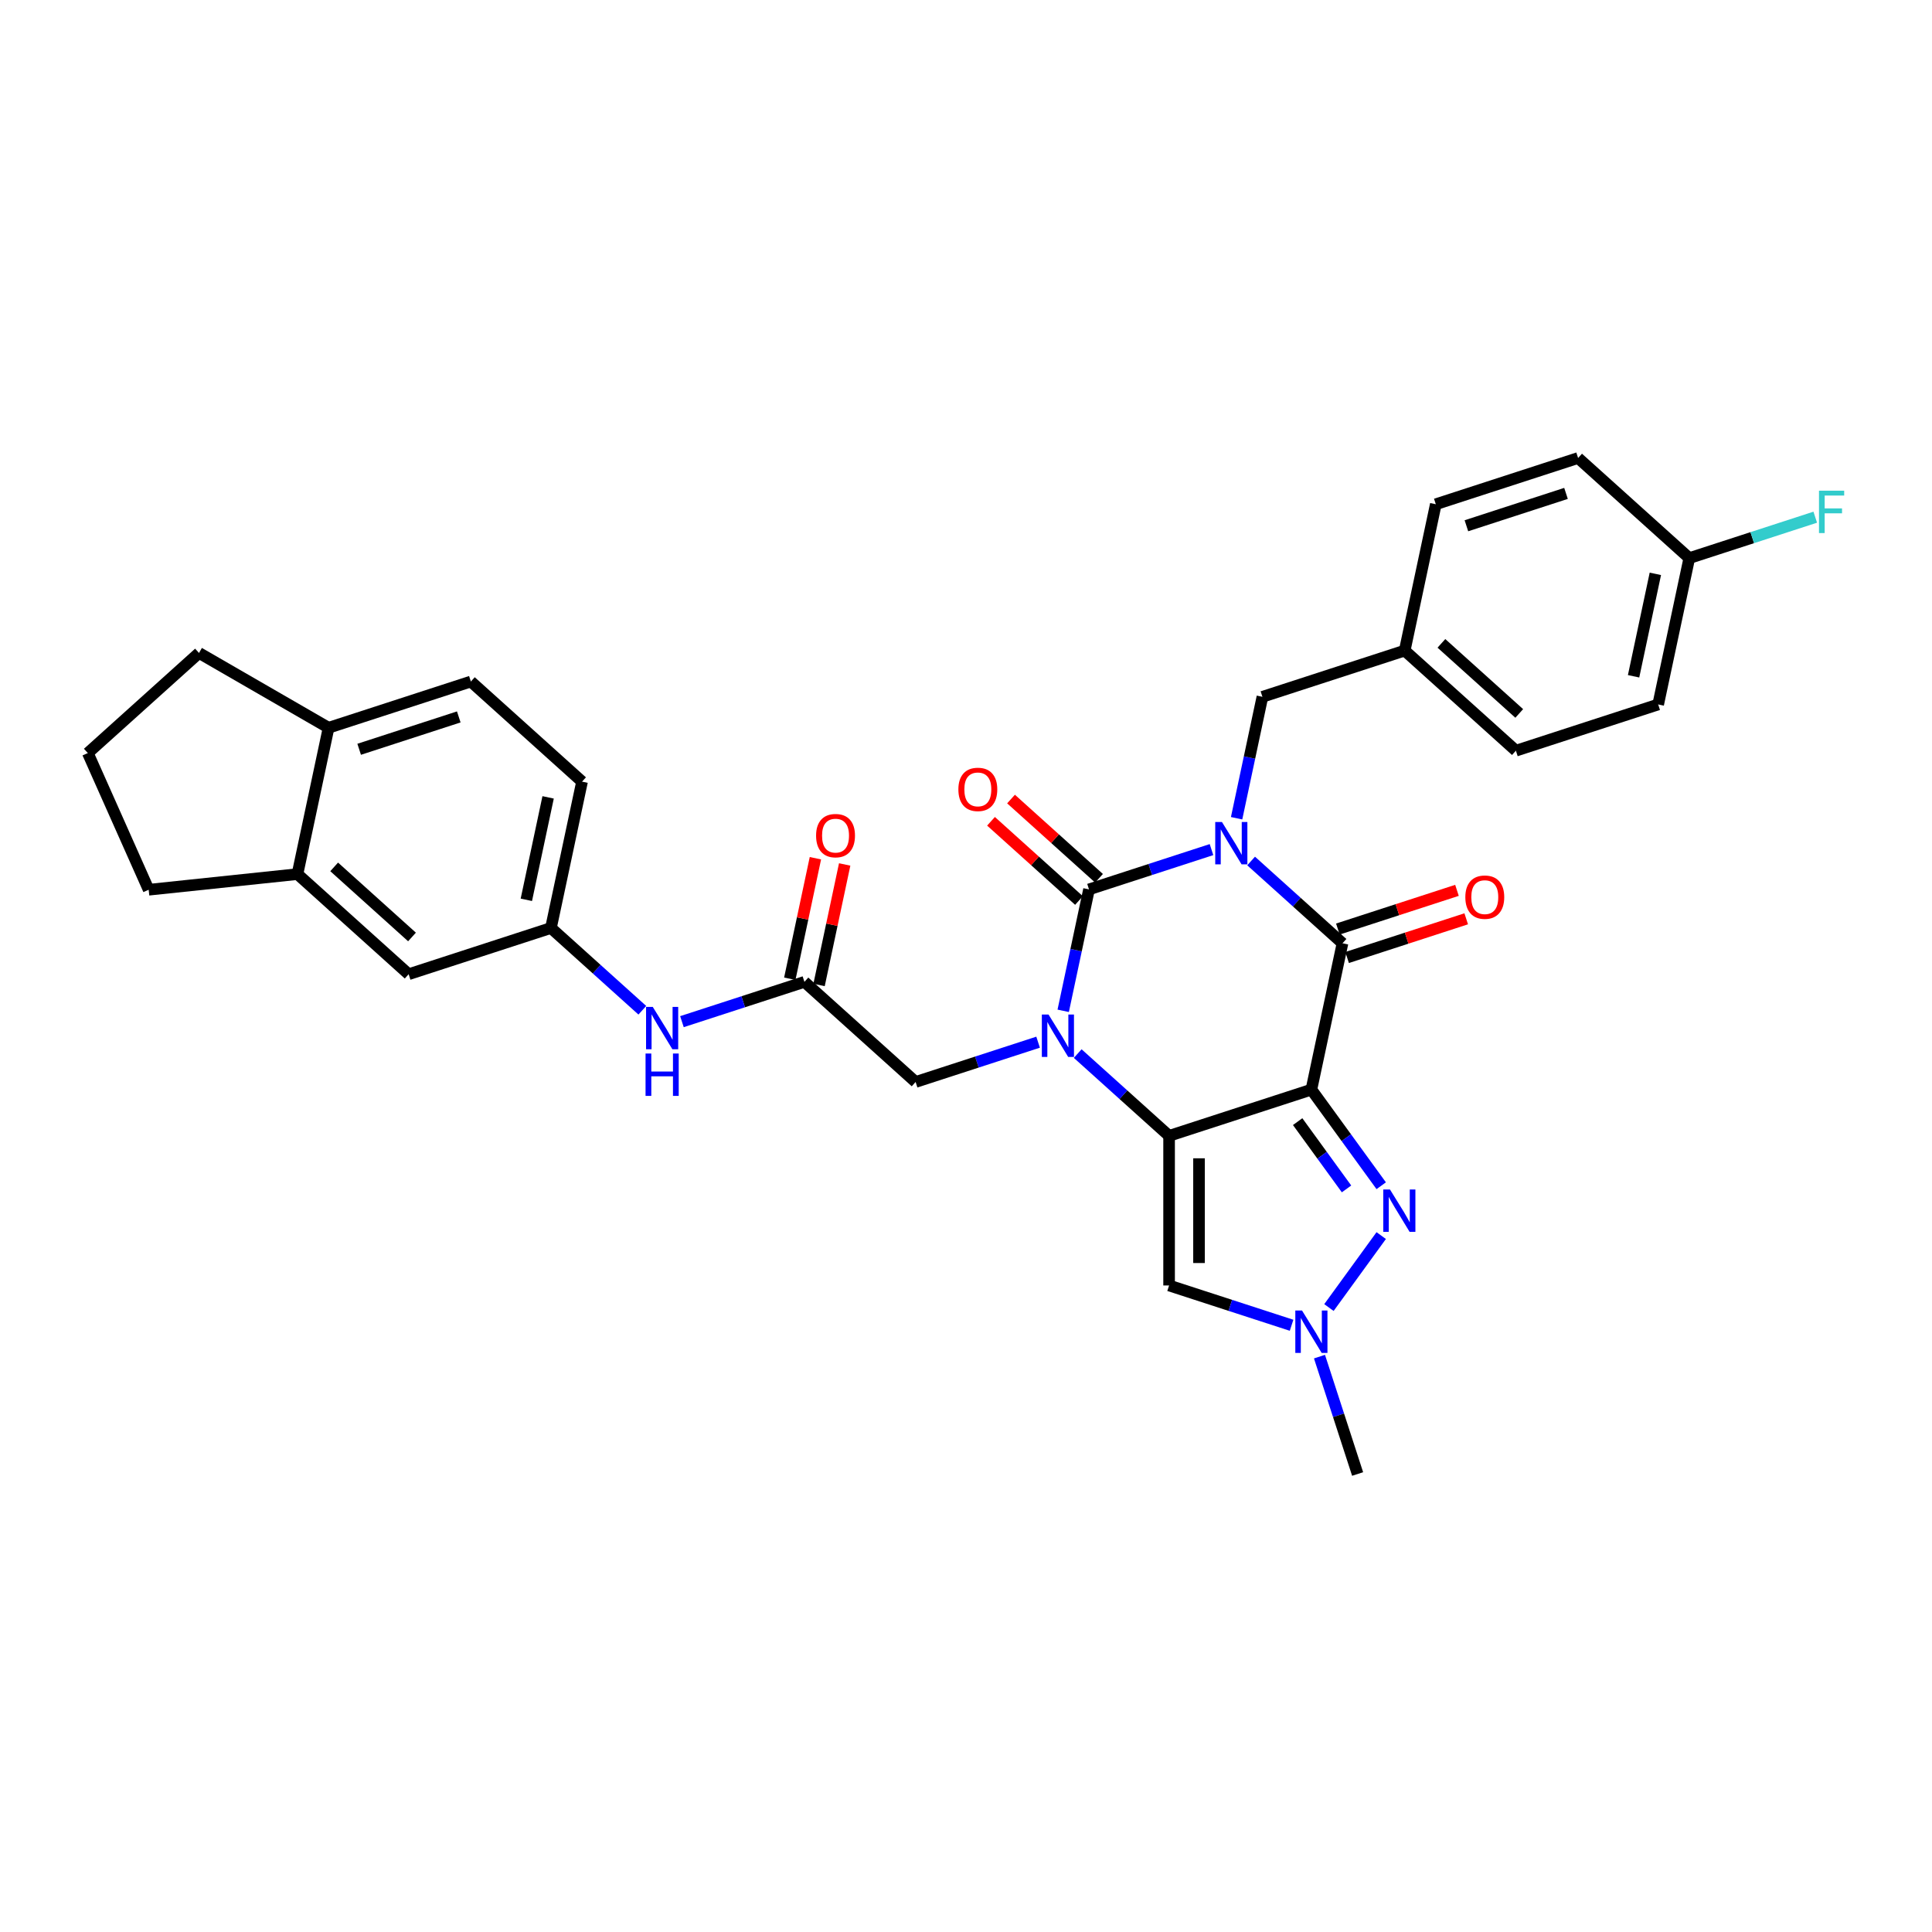 <?xml version='1.0' encoding='iso-8859-1'?>
<svg version='1.1' baseProfile='full'
              xmlns='http://www.w3.org/2000/svg'
                      xmlns:rdkit='http://www.rdkit.org/xml'
                      xmlns:xlink='http://www.w3.org/1999/xlink'
                  xml:space='preserve'
width='1000px' height='1000px' viewBox='0 0 1000 1000'>
<!-- END OF HEADER -->
<rect style='opacity:1.0;fill:#FFFFFF;stroke:none' width='1000' height='1000' x='0' y='0'> </rect>
<path class='bond-3' d='M 627.069,439.751 L 595.37,450.051' style='fill:none;fill-rule:evenodd;stroke:#0000FF;stroke-width:6px;stroke-linecap:butt;stroke-linejoin:miter;stroke-opacity:1' />
<path class='bond-3' d='M 595.37,450.051 L 563.671,460.35' style='fill:none;fill-rule:evenodd;stroke:#000000;stroke-width:6px;stroke-linecap:butt;stroke-linejoin:miter;stroke-opacity:1' />
<path class='bond-4' d='M 647.575,445.652 L 671.223,466.945' style='fill:none;fill-rule:evenodd;stroke:#0000FF;stroke-width:6px;stroke-linecap:butt;stroke-linejoin:miter;stroke-opacity:1' />
<path class='bond-4' d='M 671.223,466.945 L 694.871,488.238' style='fill:none;fill-rule:evenodd;stroke:#000000;stroke-width:6px;stroke-linecap:butt;stroke-linejoin:miter;stroke-opacity:1' />
<path class='bond-10' d='M 640.064,423.518 L 646.743,392.094' style='fill:none;fill-rule:evenodd;stroke:#0000FF;stroke-width:6px;stroke-linecap:butt;stroke-linejoin:miter;stroke-opacity:1' />
<path class='bond-10' d='M 646.743,392.094 L 653.423,360.671' style='fill:none;fill-rule:evenodd;stroke:#000000;stroke-width:6px;stroke-linecap:butt;stroke-linejoin:miter;stroke-opacity:1' />
<path class='bond-0' d='M 678.771,563.986 L 694.871,488.238' style='fill:none;fill-rule:evenodd;stroke:#000000;stroke-width:6px;stroke-linecap:butt;stroke-linejoin:miter;stroke-opacity:1' />
<path class='bond-1' d='M 678.771,563.986 L 605.12,587.917' style='fill:none;fill-rule:evenodd;stroke:#000000;stroke-width:6px;stroke-linecap:butt;stroke-linejoin:miter;stroke-opacity:1' />
<path class='bond-5' d='M 678.771,563.986 L 696.843,588.861' style='fill:none;fill-rule:evenodd;stroke:#000000;stroke-width:6px;stroke-linecap:butt;stroke-linejoin:miter;stroke-opacity:1' />
<path class='bond-5' d='M 696.843,588.861 L 714.916,613.735' style='fill:none;fill-rule:evenodd;stroke:#0000FF;stroke-width:6px;stroke-linecap:butt;stroke-linejoin:miter;stroke-opacity:1' />
<path class='bond-5' d='M 671.662,580.552 L 684.313,597.965' style='fill:none;fill-rule:evenodd;stroke:#000000;stroke-width:6px;stroke-linecap:butt;stroke-linejoin:miter;stroke-opacity:1' />
<path class='bond-5' d='M 684.313,597.965 L 696.964,615.377' style='fill:none;fill-rule:evenodd;stroke:#0000FF;stroke-width:6px;stroke-linecap:butt;stroke-linejoin:miter;stroke-opacity:1' />
<path class='bond-6' d='M 605.12,587.917 L 605.12,665.357' style='fill:none;fill-rule:evenodd;stroke:#000000;stroke-width:6px;stroke-linecap:butt;stroke-linejoin:miter;stroke-opacity:1' />
<path class='bond-6' d='M 620.608,599.533 L 620.608,653.741' style='fill:none;fill-rule:evenodd;stroke:#000000;stroke-width:6px;stroke-linecap:butt;stroke-linejoin:miter;stroke-opacity:1' />
<path class='bond-32' d='M 605.12,587.917 L 581.472,566.624' style='fill:none;fill-rule:evenodd;stroke:#000000;stroke-width:6px;stroke-linecap:butt;stroke-linejoin:miter;stroke-opacity:1' />
<path class='bond-32' d='M 581.472,566.624 L 557.823,545.331' style='fill:none;fill-rule:evenodd;stroke:#0000FF;stroke-width:6px;stroke-linecap:butt;stroke-linejoin:miter;stroke-opacity:1' />
<path class='bond-2' d='M 550.313,523.197 L 556.992,491.774' style='fill:none;fill-rule:evenodd;stroke:#0000FF;stroke-width:6px;stroke-linecap:butt;stroke-linejoin:miter;stroke-opacity:1' />
<path class='bond-2' d='M 556.992,491.774 L 563.671,460.35' style='fill:none;fill-rule:evenodd;stroke:#000000;stroke-width:6px;stroke-linecap:butt;stroke-linejoin:miter;stroke-opacity:1' />
<path class='bond-8' d='M 537.317,539.43 L 505.618,549.73' style='fill:none;fill-rule:evenodd;stroke:#0000FF;stroke-width:6px;stroke-linecap:butt;stroke-linejoin:miter;stroke-opacity:1' />
<path class='bond-8' d='M 505.618,549.73 L 473.92,560.029' style='fill:none;fill-rule:evenodd;stroke:#000000;stroke-width:6px;stroke-linecap:butt;stroke-linejoin:miter;stroke-opacity:1' />
<path class='bond-11' d='M 568.853,454.595 L 546.08,434.09' style='fill:none;fill-rule:evenodd;stroke:#000000;stroke-width:6px;stroke-linecap:butt;stroke-linejoin:miter;stroke-opacity:1' />
<path class='bond-11' d='M 546.08,434.09 L 523.306,413.585' style='fill:none;fill-rule:evenodd;stroke:#FF0000;stroke-width:6px;stroke-linecap:butt;stroke-linejoin:miter;stroke-opacity:1' />
<path class='bond-11' d='M 558.489,466.105 L 535.716,445.6' style='fill:none;fill-rule:evenodd;stroke:#000000;stroke-width:6px;stroke-linecap:butt;stroke-linejoin:miter;stroke-opacity:1' />
<path class='bond-11' d='M 535.716,445.6 L 512.943,425.095' style='fill:none;fill-rule:evenodd;stroke:#FF0000;stroke-width:6px;stroke-linecap:butt;stroke-linejoin:miter;stroke-opacity:1' />
<path class='bond-12' d='M 697.264,495.603 L 728.088,485.587' style='fill:none;fill-rule:evenodd;stroke:#000000;stroke-width:6px;stroke-linecap:butt;stroke-linejoin:miter;stroke-opacity:1' />
<path class='bond-12' d='M 728.088,485.587 L 758.912,475.572' style='fill:none;fill-rule:evenodd;stroke:#FF0000;stroke-width:6px;stroke-linecap:butt;stroke-linejoin:miter;stroke-opacity:1' />
<path class='bond-12' d='M 692.478,480.873 L 723.302,470.857' style='fill:none;fill-rule:evenodd;stroke:#000000;stroke-width:6px;stroke-linecap:butt;stroke-linejoin:miter;stroke-opacity:1' />
<path class='bond-12' d='M 723.302,470.857 L 754.126,460.842' style='fill:none;fill-rule:evenodd;stroke:#FF0000;stroke-width:6px;stroke-linecap:butt;stroke-linejoin:miter;stroke-opacity:1' />
<path class='bond-7' d='M 714.916,639.539 L 687.855,676.785' style='fill:none;fill-rule:evenodd;stroke:#0000FF;stroke-width:6px;stroke-linecap:butt;stroke-linejoin:miter;stroke-opacity:1' />
<path class='bond-34' d='M 605.12,665.357 L 636.819,675.657' style='fill:none;fill-rule:evenodd;stroke:#000000;stroke-width:6px;stroke-linecap:butt;stroke-linejoin:miter;stroke-opacity:1' />
<path class='bond-34' d='M 636.819,675.657 L 668.517,685.957' style='fill:none;fill-rule:evenodd;stroke:#0000FF;stroke-width:6px;stroke-linecap:butt;stroke-linejoin:miter;stroke-opacity:1' />
<path class='bond-26' d='M 682.963,702.19 L 692.832,732.564' style='fill:none;fill-rule:evenodd;stroke:#0000FF;stroke-width:6px;stroke-linecap:butt;stroke-linejoin:miter;stroke-opacity:1' />
<path class='bond-26' d='M 692.832,732.564 L 702.701,762.939' style='fill:none;fill-rule:evenodd;stroke:#000000;stroke-width:6px;stroke-linecap:butt;stroke-linejoin:miter;stroke-opacity:1' />
<path class='bond-9' d='M 473.92,560.029 L 416.37,508.211' style='fill:none;fill-rule:evenodd;stroke:#000000;stroke-width:6px;stroke-linecap:butt;stroke-linejoin:miter;stroke-opacity:1' />
<path class='bond-13' d='M 416.37,508.211 L 384.671,518.511' style='fill:none;fill-rule:evenodd;stroke:#000000;stroke-width:6px;stroke-linecap:butt;stroke-linejoin:miter;stroke-opacity:1' />
<path class='bond-13' d='M 384.671,518.511 L 352.972,528.81' style='fill:none;fill-rule:evenodd;stroke:#0000FF;stroke-width:6px;stroke-linecap:butt;stroke-linejoin:miter;stroke-opacity:1' />
<path class='bond-18' d='M 423.945,509.821 L 430.575,478.63' style='fill:none;fill-rule:evenodd;stroke:#000000;stroke-width:6px;stroke-linecap:butt;stroke-linejoin:miter;stroke-opacity:1' />
<path class='bond-18' d='M 430.575,478.63 L 437.204,447.439' style='fill:none;fill-rule:evenodd;stroke:#FF0000;stroke-width:6px;stroke-linecap:butt;stroke-linejoin:miter;stroke-opacity:1' />
<path class='bond-18' d='M 408.795,506.601 L 415.425,475.41' style='fill:none;fill-rule:evenodd;stroke:#000000;stroke-width:6px;stroke-linecap:butt;stroke-linejoin:miter;stroke-opacity:1' />
<path class='bond-18' d='M 415.425,475.41 L 422.055,444.219' style='fill:none;fill-rule:evenodd;stroke:#FF0000;stroke-width:6px;stroke-linecap:butt;stroke-linejoin:miter;stroke-opacity:1' />
<path class='bond-20' d='M 653.423,360.671 L 727.073,336.74' style='fill:none;fill-rule:evenodd;stroke:#000000;stroke-width:6px;stroke-linecap:butt;stroke-linejoin:miter;stroke-opacity:1' />
<path class='bond-15' d='M 332.466,522.91 L 308.818,501.617' style='fill:none;fill-rule:evenodd;stroke:#0000FF;stroke-width:6px;stroke-linecap:butt;stroke-linejoin:miter;stroke-opacity:1' />
<path class='bond-15' d='M 308.818,501.617 L 285.17,480.324' style='fill:none;fill-rule:evenodd;stroke:#000000;stroke-width:6px;stroke-linecap:butt;stroke-linejoin:miter;stroke-opacity:1' />
<path class='bond-14' d='M 153.969,452.436 L 211.519,504.254' style='fill:none;fill-rule:evenodd;stroke:#000000;stroke-width:6px;stroke-linecap:butt;stroke-linejoin:miter;stroke-opacity:1' />
<path class='bond-14' d='M 172.965,448.699 L 213.25,484.972' style='fill:none;fill-rule:evenodd;stroke:#000000;stroke-width:6px;stroke-linecap:butt;stroke-linejoin:miter;stroke-opacity:1' />
<path class='bond-29' d='M 153.969,452.436 L 76.953,460.531' style='fill:none;fill-rule:evenodd;stroke:#000000;stroke-width:6px;stroke-linecap:butt;stroke-linejoin:miter;stroke-opacity:1' />
<path class='bond-35' d='M 153.969,452.436 L 170.07,376.688' style='fill:none;fill-rule:evenodd;stroke:#000000;stroke-width:6px;stroke-linecap:butt;stroke-linejoin:miter;stroke-opacity:1' />
<path class='bond-16' d='M 285.17,480.324 L 211.519,504.254' style='fill:none;fill-rule:evenodd;stroke:#000000;stroke-width:6px;stroke-linecap:butt;stroke-linejoin:miter;stroke-opacity:1' />
<path class='bond-21' d='M 285.17,480.324 L 301.27,404.575' style='fill:none;fill-rule:evenodd;stroke:#000000;stroke-width:6px;stroke-linecap:butt;stroke-linejoin:miter;stroke-opacity:1' />
<path class='bond-21' d='M 272.435,465.741 L 283.706,412.717' style='fill:none;fill-rule:evenodd;stroke:#000000;stroke-width:6px;stroke-linecap:butt;stroke-linejoin:miter;stroke-opacity:1' />
<path class='bond-17' d='M 170.07,376.688 L 243.721,352.757' style='fill:none;fill-rule:evenodd;stroke:#000000;stroke-width:6px;stroke-linecap:butt;stroke-linejoin:miter;stroke-opacity:1' />
<path class='bond-17' d='M 185.904,387.828 L 237.459,371.077' style='fill:none;fill-rule:evenodd;stroke:#000000;stroke-width:6px;stroke-linecap:butt;stroke-linejoin:miter;stroke-opacity:1' />
<path class='bond-31' d='M 170.07,376.688 L 103.004,337.967' style='fill:none;fill-rule:evenodd;stroke:#000000;stroke-width:6px;stroke-linecap:butt;stroke-linejoin:miter;stroke-opacity:1' />
<path class='bond-19' d='M 243.721,352.757 L 301.27,404.575' style='fill:none;fill-rule:evenodd;stroke:#000000;stroke-width:6px;stroke-linecap:butt;stroke-linejoin:miter;stroke-opacity:1' />
<path class='bond-24' d='M 727.073,336.74 L 743.174,260.992' style='fill:none;fill-rule:evenodd;stroke:#000000;stroke-width:6px;stroke-linecap:butt;stroke-linejoin:miter;stroke-opacity:1' />
<path class='bond-25' d='M 727.073,336.74 L 784.623,388.558' style='fill:none;fill-rule:evenodd;stroke:#000000;stroke-width:6px;stroke-linecap:butt;stroke-linejoin:miter;stroke-opacity:1' />
<path class='bond-25' d='M 746.069,333.003 L 786.354,369.276' style='fill:none;fill-rule:evenodd;stroke:#000000;stroke-width:6px;stroke-linecap:butt;stroke-linejoin:miter;stroke-opacity:1' />
<path class='bond-22' d='M 874.374,288.879 L 858.273,364.628' style='fill:none;fill-rule:evenodd;stroke:#000000;stroke-width:6px;stroke-linecap:butt;stroke-linejoin:miter;stroke-opacity:1' />
<path class='bond-22' d='M 856.809,297.022 L 845.539,350.046' style='fill:none;fill-rule:evenodd;stroke:#000000;stroke-width:6px;stroke-linecap:butt;stroke-linejoin:miter;stroke-opacity:1' />
<path class='bond-23' d='M 874.374,288.879 L 906.971,278.288' style='fill:none;fill-rule:evenodd;stroke:#000000;stroke-width:6px;stroke-linecap:butt;stroke-linejoin:miter;stroke-opacity:1' />
<path class='bond-23' d='M 906.971,278.288 L 939.568,267.697' style='fill:none;fill-rule:evenodd;stroke:#33CCCC;stroke-width:6px;stroke-linecap:butt;stroke-linejoin:miter;stroke-opacity:1' />
<path class='bond-33' d='M 874.374,288.879 L 816.825,237.061' style='fill:none;fill-rule:evenodd;stroke:#000000;stroke-width:6px;stroke-linecap:butt;stroke-linejoin:miter;stroke-opacity:1' />
<path class='bond-27' d='M 743.174,260.992 L 816.825,237.061' style='fill:none;fill-rule:evenodd;stroke:#000000;stroke-width:6px;stroke-linecap:butt;stroke-linejoin:miter;stroke-opacity:1' />
<path class='bond-27' d='M 759.008,272.132 L 810.563,255.381' style='fill:none;fill-rule:evenodd;stroke:#000000;stroke-width:6px;stroke-linecap:butt;stroke-linejoin:miter;stroke-opacity:1' />
<path class='bond-28' d='M 784.623,388.558 L 858.273,364.628' style='fill:none;fill-rule:evenodd;stroke:#000000;stroke-width:6px;stroke-linecap:butt;stroke-linejoin:miter;stroke-opacity:1' />
<path class='bond-30' d='M 76.953,460.531 L 45.455,389.785' style='fill:none;fill-rule:evenodd;stroke:#000000;stroke-width:6px;stroke-linecap:butt;stroke-linejoin:miter;stroke-opacity:1' />
<path class='bond-36' d='M 45.455,389.785 L 103.004,337.967' style='fill:none;fill-rule:evenodd;stroke:#000000;stroke-width:6px;stroke-linecap:butt;stroke-linejoin:miter;stroke-opacity:1' />
<path  class='atom-0' d='M 632.474 425.454
L 639.66 437.07
Q 640.373 438.216, 641.519 440.292
Q 642.665 442.367, 642.727 442.491
L 642.727 425.454
L 645.639 425.454
L 645.639 447.385
L 642.634 447.385
L 634.921 434.685
Q 634.023 433.198, 633.062 431.494
Q 632.133 429.791, 631.854 429.264
L 631.854 447.385
L 629.005 447.385
L 629.005 425.454
L 632.474 425.454
' fill='#0000FF'/>
<path  class='atom-3' d='M 542.722 525.133
L 549.909 536.749
Q 550.621 537.895, 551.768 539.971
Q 552.914 542.046, 552.976 542.17
L 552.976 525.133
L 555.887 525.133
L 555.887 547.064
L 552.883 547.064
L 545.17 534.364
Q 544.271 532.877, 543.311 531.173
Q 542.382 529.47, 542.103 528.943
L 542.103 547.064
L 539.253 547.064
L 539.253 525.133
L 542.722 525.133
' fill='#0000FF'/>
<path  class='atom-6' d='M 719.441 615.671
L 726.628 627.288
Q 727.34 628.434, 728.486 630.509
Q 729.633 632.585, 729.695 632.708
L 729.695 615.671
L 732.606 615.671
L 732.606 637.603
L 729.602 637.603
L 721.888 624.902
Q 720.99 623.416, 720.03 621.712
Q 719.101 620.008, 718.822 619.482
L 718.822 637.603
L 715.972 637.603
L 715.972 615.671
L 719.441 615.671
' fill='#0000FF'/>
<path  class='atom-8' d='M 673.923 678.322
L 681.109 689.939
Q 681.822 691.085, 682.968 693.16
Q 684.114 695.235, 684.176 695.359
L 684.176 678.322
L 687.088 678.322
L 687.088 700.254
L 684.083 700.254
L 676.37 687.553
Q 675.472 686.066, 674.511 684.363
Q 673.582 682.659, 673.303 682.132
L 673.303 700.254
L 670.453 700.254
L 670.453 678.322
L 673.923 678.322
' fill='#0000FF'/>
<path  class='atom-12' d='M 496.054 408.594
Q 496.054 403.328, 498.656 400.385
Q 501.258 397.443, 506.121 397.443
Q 510.985 397.443, 513.587 400.385
Q 516.189 403.328, 516.189 408.594
Q 516.189 413.922, 513.556 416.958
Q 510.923 419.962, 506.121 419.962
Q 501.289 419.962, 498.656 416.958
Q 496.054 413.953, 496.054 408.594
M 506.121 417.484
Q 509.467 417.484, 511.263 415.254
Q 513.091 412.993, 513.091 408.594
Q 513.091 404.288, 511.263 402.12
Q 509.467 399.921, 506.121 399.921
Q 502.776 399.921, 500.948 402.089
Q 499.152 404.257, 499.152 408.594
Q 499.152 413.024, 500.948 415.254
Q 502.776 417.484, 506.121 417.484
' fill='#FF0000'/>
<path  class='atom-13' d='M 758.455 464.369
Q 758.455 459.103, 761.057 456.16
Q 763.659 453.218, 768.522 453.218
Q 773.385 453.218, 775.987 456.16
Q 778.589 459.103, 778.589 464.369
Q 778.589 469.697, 775.956 472.733
Q 773.323 475.737, 768.522 475.737
Q 763.69 475.737, 761.057 472.733
Q 758.455 469.728, 758.455 464.369
M 768.522 473.259
Q 771.867 473.259, 773.664 471.029
Q 775.492 468.768, 775.492 464.369
Q 775.492 460.063, 773.664 457.895
Q 771.867 455.696, 768.522 455.696
Q 765.177 455.696, 763.349 457.864
Q 761.552 460.032, 761.552 464.369
Q 761.552 468.799, 763.349 471.029
Q 765.177 473.259, 768.522 473.259
' fill='#FF0000'/>
<path  class='atom-14' d='M 337.871 521.176
L 345.058 532.792
Q 345.77 533.938, 346.917 536.014
Q 348.063 538.089, 348.125 538.213
L 348.125 521.176
L 351.036 521.176
L 351.036 543.107
L 348.032 543.107
L 340.319 530.407
Q 339.42 528.92, 338.46 527.216
Q 337.531 525.513, 337.252 524.986
L 337.252 543.107
L 334.402 543.107
L 334.402 521.176
L 337.871 521.176
' fill='#0000FF'/>
<path  class='atom-14' d='M 334.139 545.3
L 337.113 545.3
L 337.113 554.624
L 348.326 554.624
L 348.326 545.3
L 351.3 545.3
L 351.3 567.232
L 348.326 567.232
L 348.326 557.102
L 337.113 557.102
L 337.113 567.232
L 334.139 567.232
L 334.139 545.3
' fill='#0000FF'/>
<path  class='atom-19' d='M 422.403 432.525
Q 422.403 427.259, 425.005 424.316
Q 427.607 421.373, 432.471 421.373
Q 437.334 421.373, 439.936 424.316
Q 442.538 427.259, 442.538 432.525
Q 442.538 437.852, 439.905 440.888
Q 437.272 443.893, 432.471 443.893
Q 427.638 443.893, 425.005 440.888
Q 422.403 437.883, 422.403 432.525
M 432.471 441.415
Q 435.816 441.415, 437.613 439.184
Q 439.44 436.923, 439.44 432.525
Q 439.44 428.219, 437.613 426.05
Q 435.816 423.851, 432.471 423.851
Q 429.125 423.851, 427.298 426.02
Q 425.501 428.188, 425.501 432.525
Q 425.501 436.954, 427.298 439.184
Q 429.125 441.415, 432.471 441.415
' fill='#FF0000'/>
<path  class='atom-24' d='M 941.504 253.983
L 954.545 253.983
L 954.545 256.492
L 944.447 256.492
L 944.447 263.152
L 953.43 263.152
L 953.43 265.692
L 944.447 265.692
L 944.447 275.914
L 941.504 275.914
L 941.504 253.983
' fill='#33CCCC'/>
</svg>
